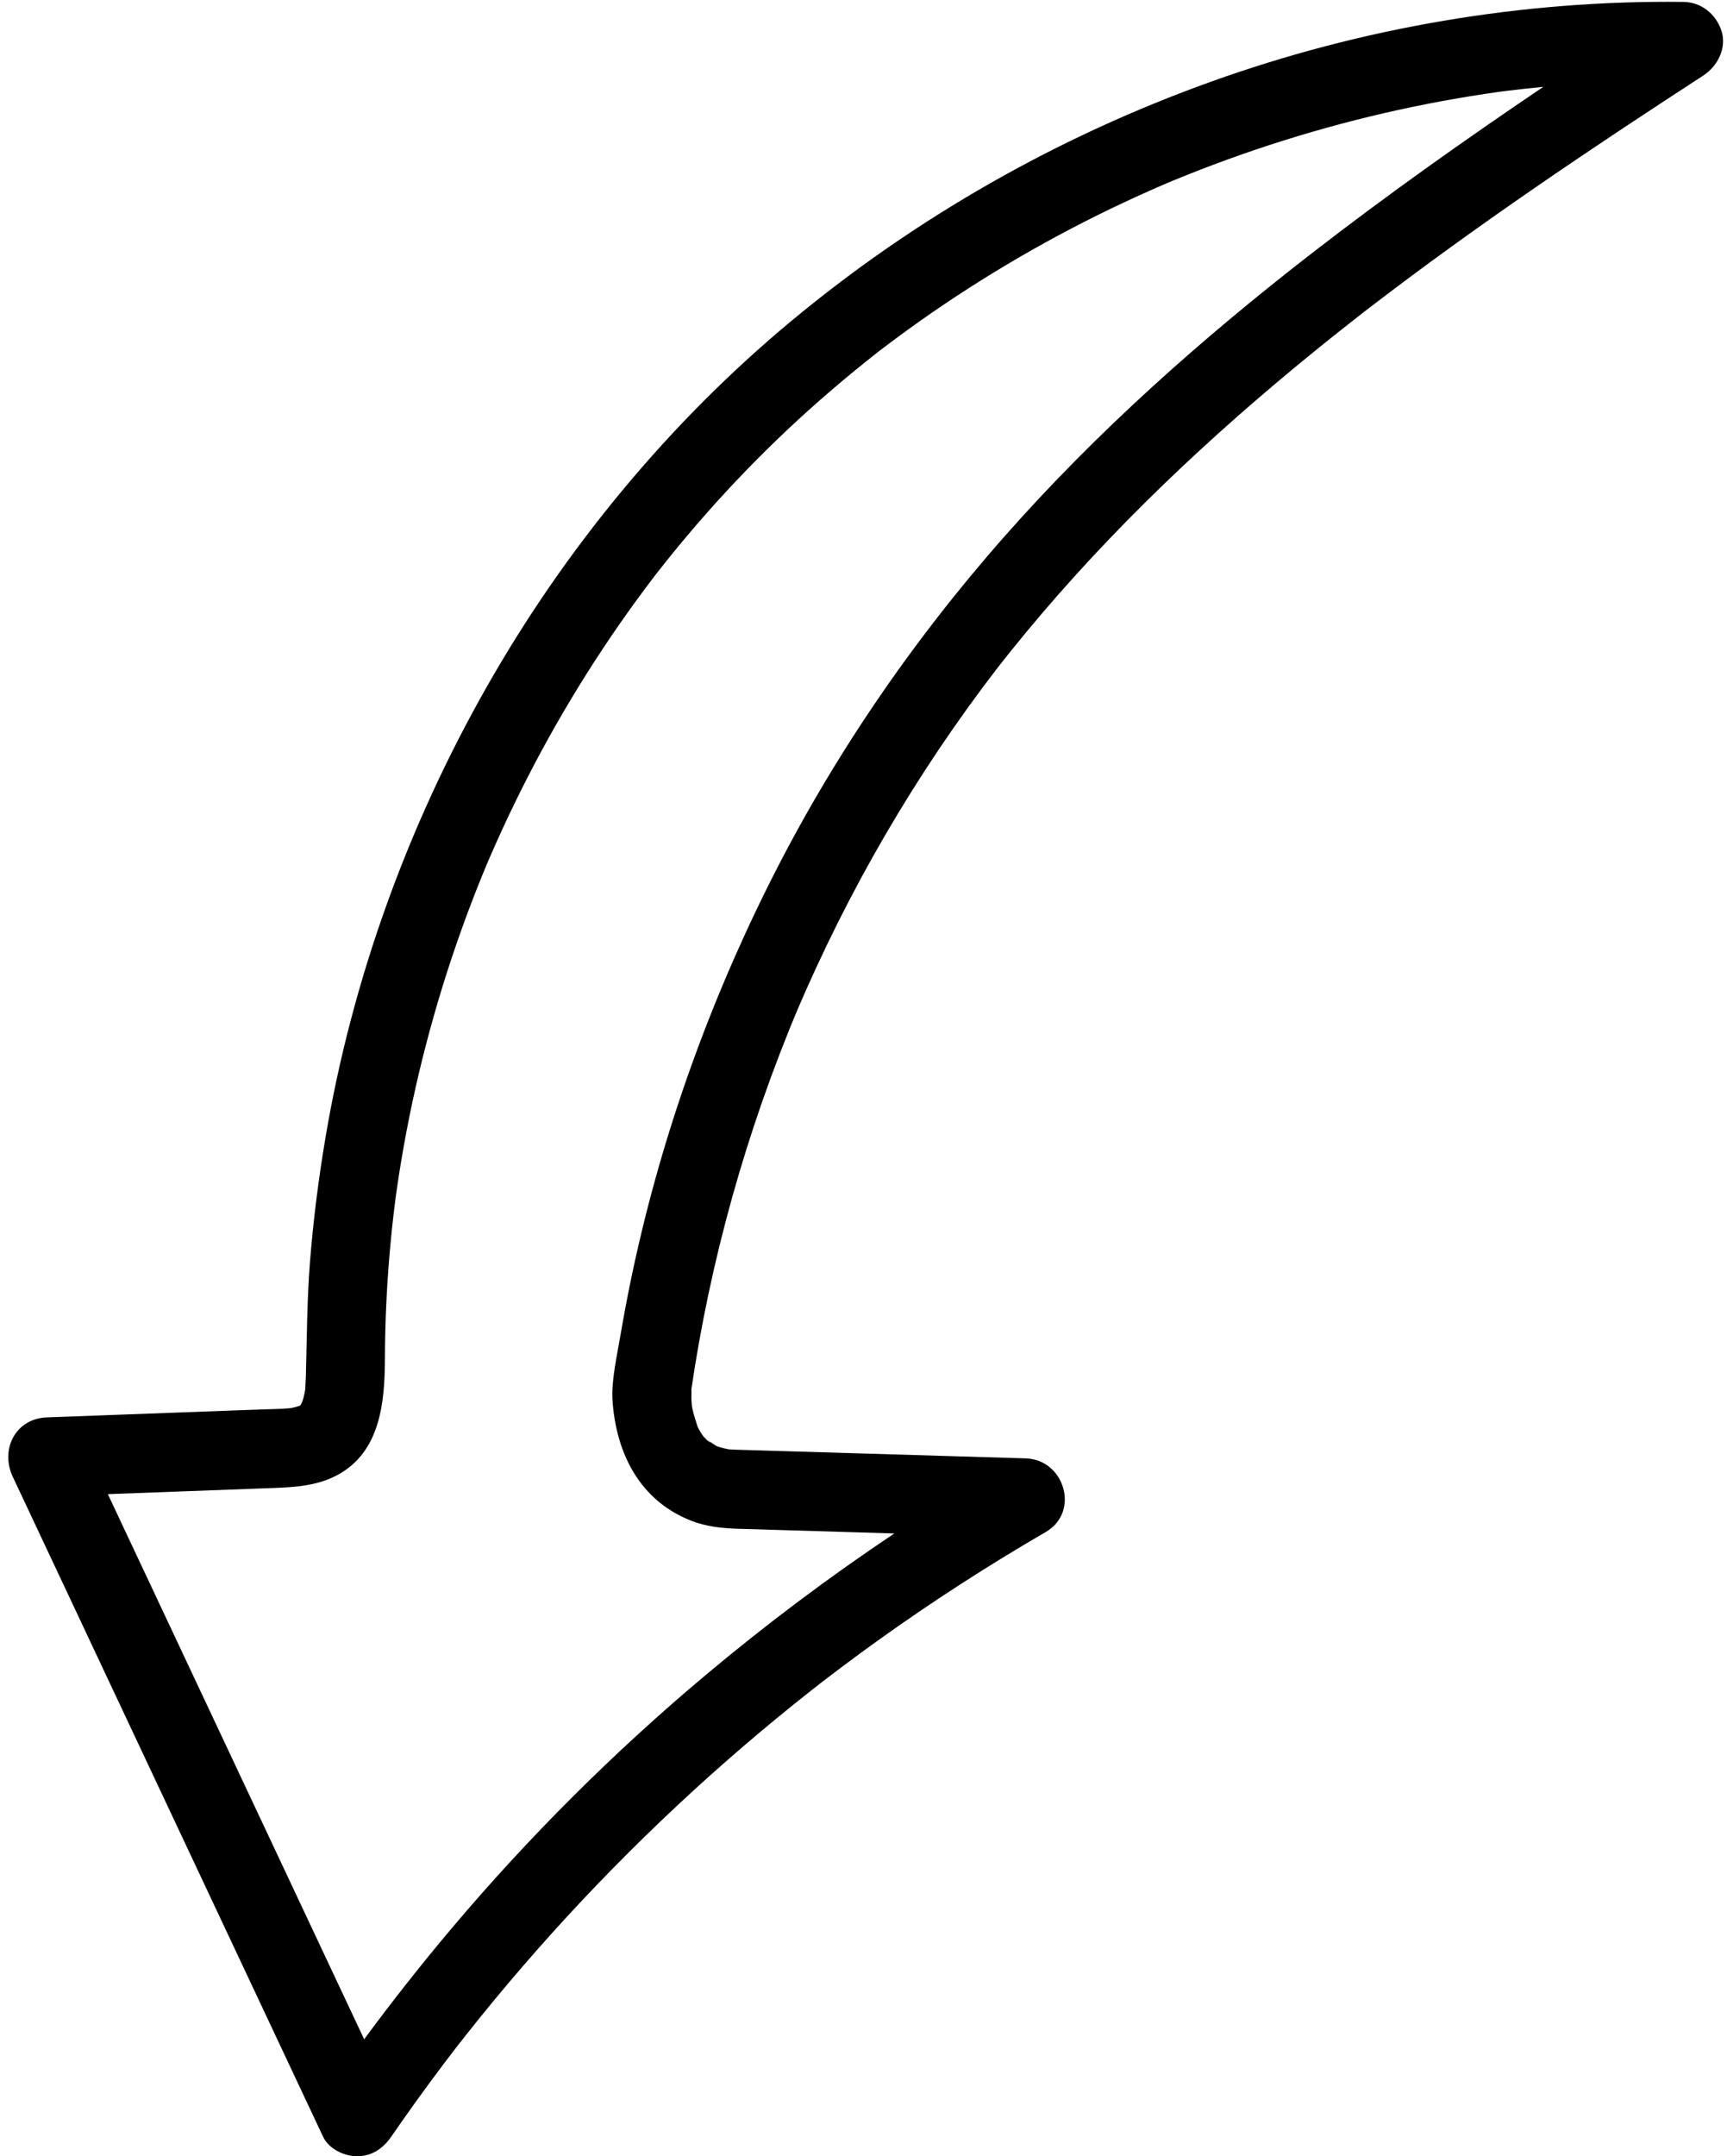 <?xml version="1.0" encoding="UTF-8"?><svg xmlns="http://www.w3.org/2000/svg" xmlns:xlink="http://www.w3.org/1999/xlink" height="8497.1" preserveAspectRatio="xMidYMid meet" version="1.0" viewBox="1494.5 711.7 6809.9 8497.1" width="6809.9" zoomAndPan="magnify"><g id="change1_1"><path d="M8282.67,833.49c-21.35-65.98-79.3-113.44-150.1-114.28c-632.03-7.52-1267.18,100.73-1862,314.09 c-603,216.29-1163.91,534.5-1656.65,944.01c-482.86,401.31-889.72,895.11-1199.88,1440.65 c-311.1,547.2-529.84,1150.51-635.21,1771.28c-27.55,162.35-48.46,326.1-61.65,490.25c-12.31,153.16-12.42,305.79-16.66,459.2 c-0.43,15.56-1.66,31.04-2.52,46.57c0.36-2.71,0.79-4.8,1.31-4.97c-0.24,0.08-0.77,2.78-1.39,6.3c-1.22,22.77-1.17,10.69-0.22,1.31 c-1.03,5.97-2.2,13.57-2.59,15.39c-2.02,9.36-4.39,18.62-7.21,27.77c-0.62,2.01-2.24,5.87-3.69,9.26c-1.09,1.89-2.07,3.6-2.65,4.58 c-1.28,2.17-2.26,3.91-3.1,5.47c-3.79,1.11-14.5,5.03-17.39,5.79c-4.76,1.25-16.58,3.52-19.44,4.35 c-38.91,4.1-78.64,3.86-117.57,5.31c-189.51,7.04-379.02,14.07-568.53,21.1c-92.05,3.42-184.09,6.83-276.14,10.25 c-124.73,4.63-184.85,127-134.41,234.22c317.44,674.69,634.87,1349.38,952.3,2024.07c90.37,192.07,180.73,384.13,271.1,576.2 c22.74,48.32,83.39,77.09,134.41,77.09c58.07,0,102.58-30.94,134.41-77.09c65.94-95.62,133.78-189.92,203.7-282.67 c16.51-21.89,33.13-43.7,49.88-65.41c3.47-4.45,10.16-13.05,13.16-16.88c9.82-12.56,19.68-25.08,29.57-37.58 c36.75-46.42,74-92.45,111.75-138.06c148.1-178.96,303.83-351.6,466.58-517.35c164.35-167.38,335.86-327.73,513.9-480.47 c88.15-75.63,177.91-149.38,269.18-221.21c10.74-8.45,21.5-16.87,32.28-25.27c3.65-2.83,7.3-5.67,10.94-8.5 c0.31-0.24,0.43-0.33,0.79-0.6c25.38-19.3,50.67-38.7,76.19-57.83c45.55-34.16,91.45-67.83,137.71-101.03 c214.65-154.06,436.8-297.45,665.33-430.03c136.42-79.14,73.35-285.52-78.57-290.07c-382.19-11.45-764.4-22.9-1146.6-34.35 c-7.19-0.3-14.46-0.97-21.64-1.14c-0.52-0.01-0.92-0.09-1.4-0.13c0.27,0.13,0.47,0.22,0.75,0.36c-0.9-0.18-1.79-0.36-2.7-0.54 c-0.43-0.07-0.77-0.15-1.16-0.24c-4.44-0.86-8.89-1.66-13.32-2.68c-8.92-2.04-17.79-4.42-26.53-7.17 c-1.43-0.45-5.11-2.09-8.77-3.52c-11.33-7.17-24.41-17.26-36-22.61c-5.02-4.82-9.7-9.92-14.43-15 c-3.34-5.57-7.73-10.94-11.01-16.42c-4.02-6.75-7.78-13.65-11.32-20.66c-7.43-25.49-16.68-49.91-21.63-76.35 c-0.41-2.18-0.71-4.44-1.02-6.67c-0.76-8.52-1.5-17.03-1.89-25.58c-0.58-12.95,0.93-26.45-0.17-39.31 c4.61-29.6,8.85-59.25,13.66-88.82c10.5-64.55,22.04-128.94,34.61-193.12c50.25-256.74,116.94-510.25,199.23-758.57 c41.88-126.39,87.8-251.44,137.66-374.91c6.13-15.16,12.3-30.3,18.55-45.42c1.8-4.36,6.07-14.61,8.35-20.09 c12.87-30.41,26.01-60.71,39.39-90.9c26.51-59.8,53.96-119.18,82.33-178.11c114.49-237.83,244.01-468.43,387.74-689.81 c71.23-109.71,145.95-217.16,224.03-322.1c18.12-24.34,36.46-48.51,54.94-72.59c3.79-4.83,15.56-19.99,18.71-23.99 c11.7-14.87,23.46-29.7,35.29-44.47c41.35-51.62,83.51-102.58,126.42-152.91c344.72-404.24,737.33-765.26,1152.25-1096.15 c25.93-20.67,51.93-41.23,78.04-61.69c13.06-10.23,26.14-20.43,39.23-30.6c3.23-2.52,6.47-5.02,9.7-7.52 c1.73-1.33,10-7.71,15.08-11.6c52.68-40.44,105.68-80.47,158.96-120.11c106.68-79.37,214.5-157.22,323.17-233.84 c219.29-154.61,442.07-304.22,666.42-451.38c55.45-36.37,111.01-72.59,166.63-108.72C8267.11,972.92,8304.44,900.77,8282.67,833.49 z M2673.53,6253.24c1.74-0.78,2.96-1.35,3.94-1.82c-0.49,0.36-1.01,0.7-1.52,1.04C2670,6254.89,2660.24,6259.18,2673.53,6253.24z M2671.32,6255.31C2666.34,6258.13,2663.47,6259.13,2671.32,6255.31L2671.32,6255.31z M4324.27,6412.94 c-0.13-0.08-0.27-0.17-0.4-0.24C4330.41,6416.06,4334.7,6418.69,4324.27,6412.94z M4312.06,6407.44c-0.55-0.1-1.27-0.33-1.66-0.32 C4310.77,6407.1,4311.38,6407.24,4312.06,6407.44z M4282.76,6387.26c-0.09-0.09-0.17-0.19-0.27-0.28 C4294.71,6393.53,4301.2,6404.81,4282.76,6387.26z M4280.4,6385.96c-1.18-0.49-2.38-1.04-3.52-1.42 C4278.08,6384.94,4279.25,6385.43,4280.4,6385.96z M4221.07,6241.65c-0.17-0.85-0.26-1.75-0.47-2.58 C4220.75,6239.62,4220.91,6240.56,4221.07,6241.65z M6667.9,1709.24c-434.68,336.67-847.99,703.27-1212.18,1115.98 c-366.89,415.78-682.06,876.37-929.91,1372.61c-248.07,496.69-434.32,1025.21-545.98,1569.21 c-13.62,66.35-26.14,132.93-37.55,199.7c-12.04,70.42-28.08,143.27-32.61,214.59c-1.87,29.52,0.2,59.28,3.72,88.6 c23.5,195.57,119.21,362.71,310.25,435.82c53.45,20.45,112.53,27.58,169.33,29.92c209.36,6.27,418.72,12.54,628.07,18.81 c-257.35,171.9-505.24,357.94-742.51,556.76c-363.09,304.24-699.88,639.85-1005.26,1001.99c-118.9,141-233.21,286.02-342.82,434.45 c-281.85-599.08-563.71-1198.15-845.57-1797.22c-55.03-116.96-110.06-233.93-165.09-350.9c109.38-4.06,218.75-8.12,328.12-12.18 c94.76-3.52,189.51-7.04,284.27-10.55c99.2-3.69,202.08-3.98,291.95-52.07c170.69-91.34,187.61-287.55,188.19-459.61 c0.52-155.32,8.34-310.6,23.18-465.21c3.4-35.33,7.16-70.62,11.29-105.87c2.32-19.83,4.77-39.65,7.32-59.44 c0.3-2.3,1.29-9.64,1.98-14.71c1.22-8.47,2.95-20.67,3.29-23.01c11.12-76.84,23.98-153.43,38.53-229.69 c29.09-152.56,65.05-303.81,107.52-453.19c42.48-149.44,91.56-296.99,146.96-442.13c12.66-33.18,25.65-66.23,38.98-99.15 c6.67-16.46,13.48-32.86,20.23-49.28c0.65-1.57,1.13-2.74,1.65-4.01c0.26-0.59,0.45-1.03,0.77-1.76 c4.42-10.18,8.74-20.41,13.16-30.58c30.93-71.26,63.41-141.85,97.42-211.69c135.98-279.28,296.38-546.72,479.34-797.76 c22.22-30.48,44.87-60.61,67.62-90.69c1.3-1.72,4.07-5.32,6.16-8.05c3.4-4.36,6.79-8.73,10.2-13.09 c13.68-17.46,27.48-34.83,41.38-52.12c48.67-60.49,98.72-119.87,150.11-178.07c101.44-114.89,208.1-225.16,319.65-330.26 c113.45-106.89,232.03-207.98,354.54-304.31c1.41-1.11,2.67-2.09,3.79-2.97c7.62-5.84,15.25-11.68,22.9-17.49 c14.18-10.75,28.42-21.45,42.72-32.06c33.94-25.2,68.2-50,102.75-74.36c61.84-43.61,124.62-85.88,188.3-126.75 c131.13-84.17,266-162.53,404.05-234.77c69.05-36.13,138.89-70.75,209.44-103.82c34.28-16.06,68.72-31.76,103.34-47.1 c16.28-7.21,32.61-14.35,48.96-21.4c8.18-3.52,16.38-7,24.56-10.51c-32.44,13.92,8.61-3.53,12.1-4.97 c288.06-119.09,586.54-212.95,890.99-279.83c73.91-16.23,148.17-30.87,222.72-43.88c39.46-6.89,79-13.32,118.61-19.3 c17.61-2.66,35.23-5.16,52.85-7.7c1.8-0.26,4.86-0.68,7.75-1.06c10.09-1.31,20.19-2.63,30.29-3.89 c46.74-5.83,93.59-10.79,140.48-15.33C7269.82,1263.43,6964.16,1479.78,6667.9,1709.24z" fill="inherit"/></g></svg>